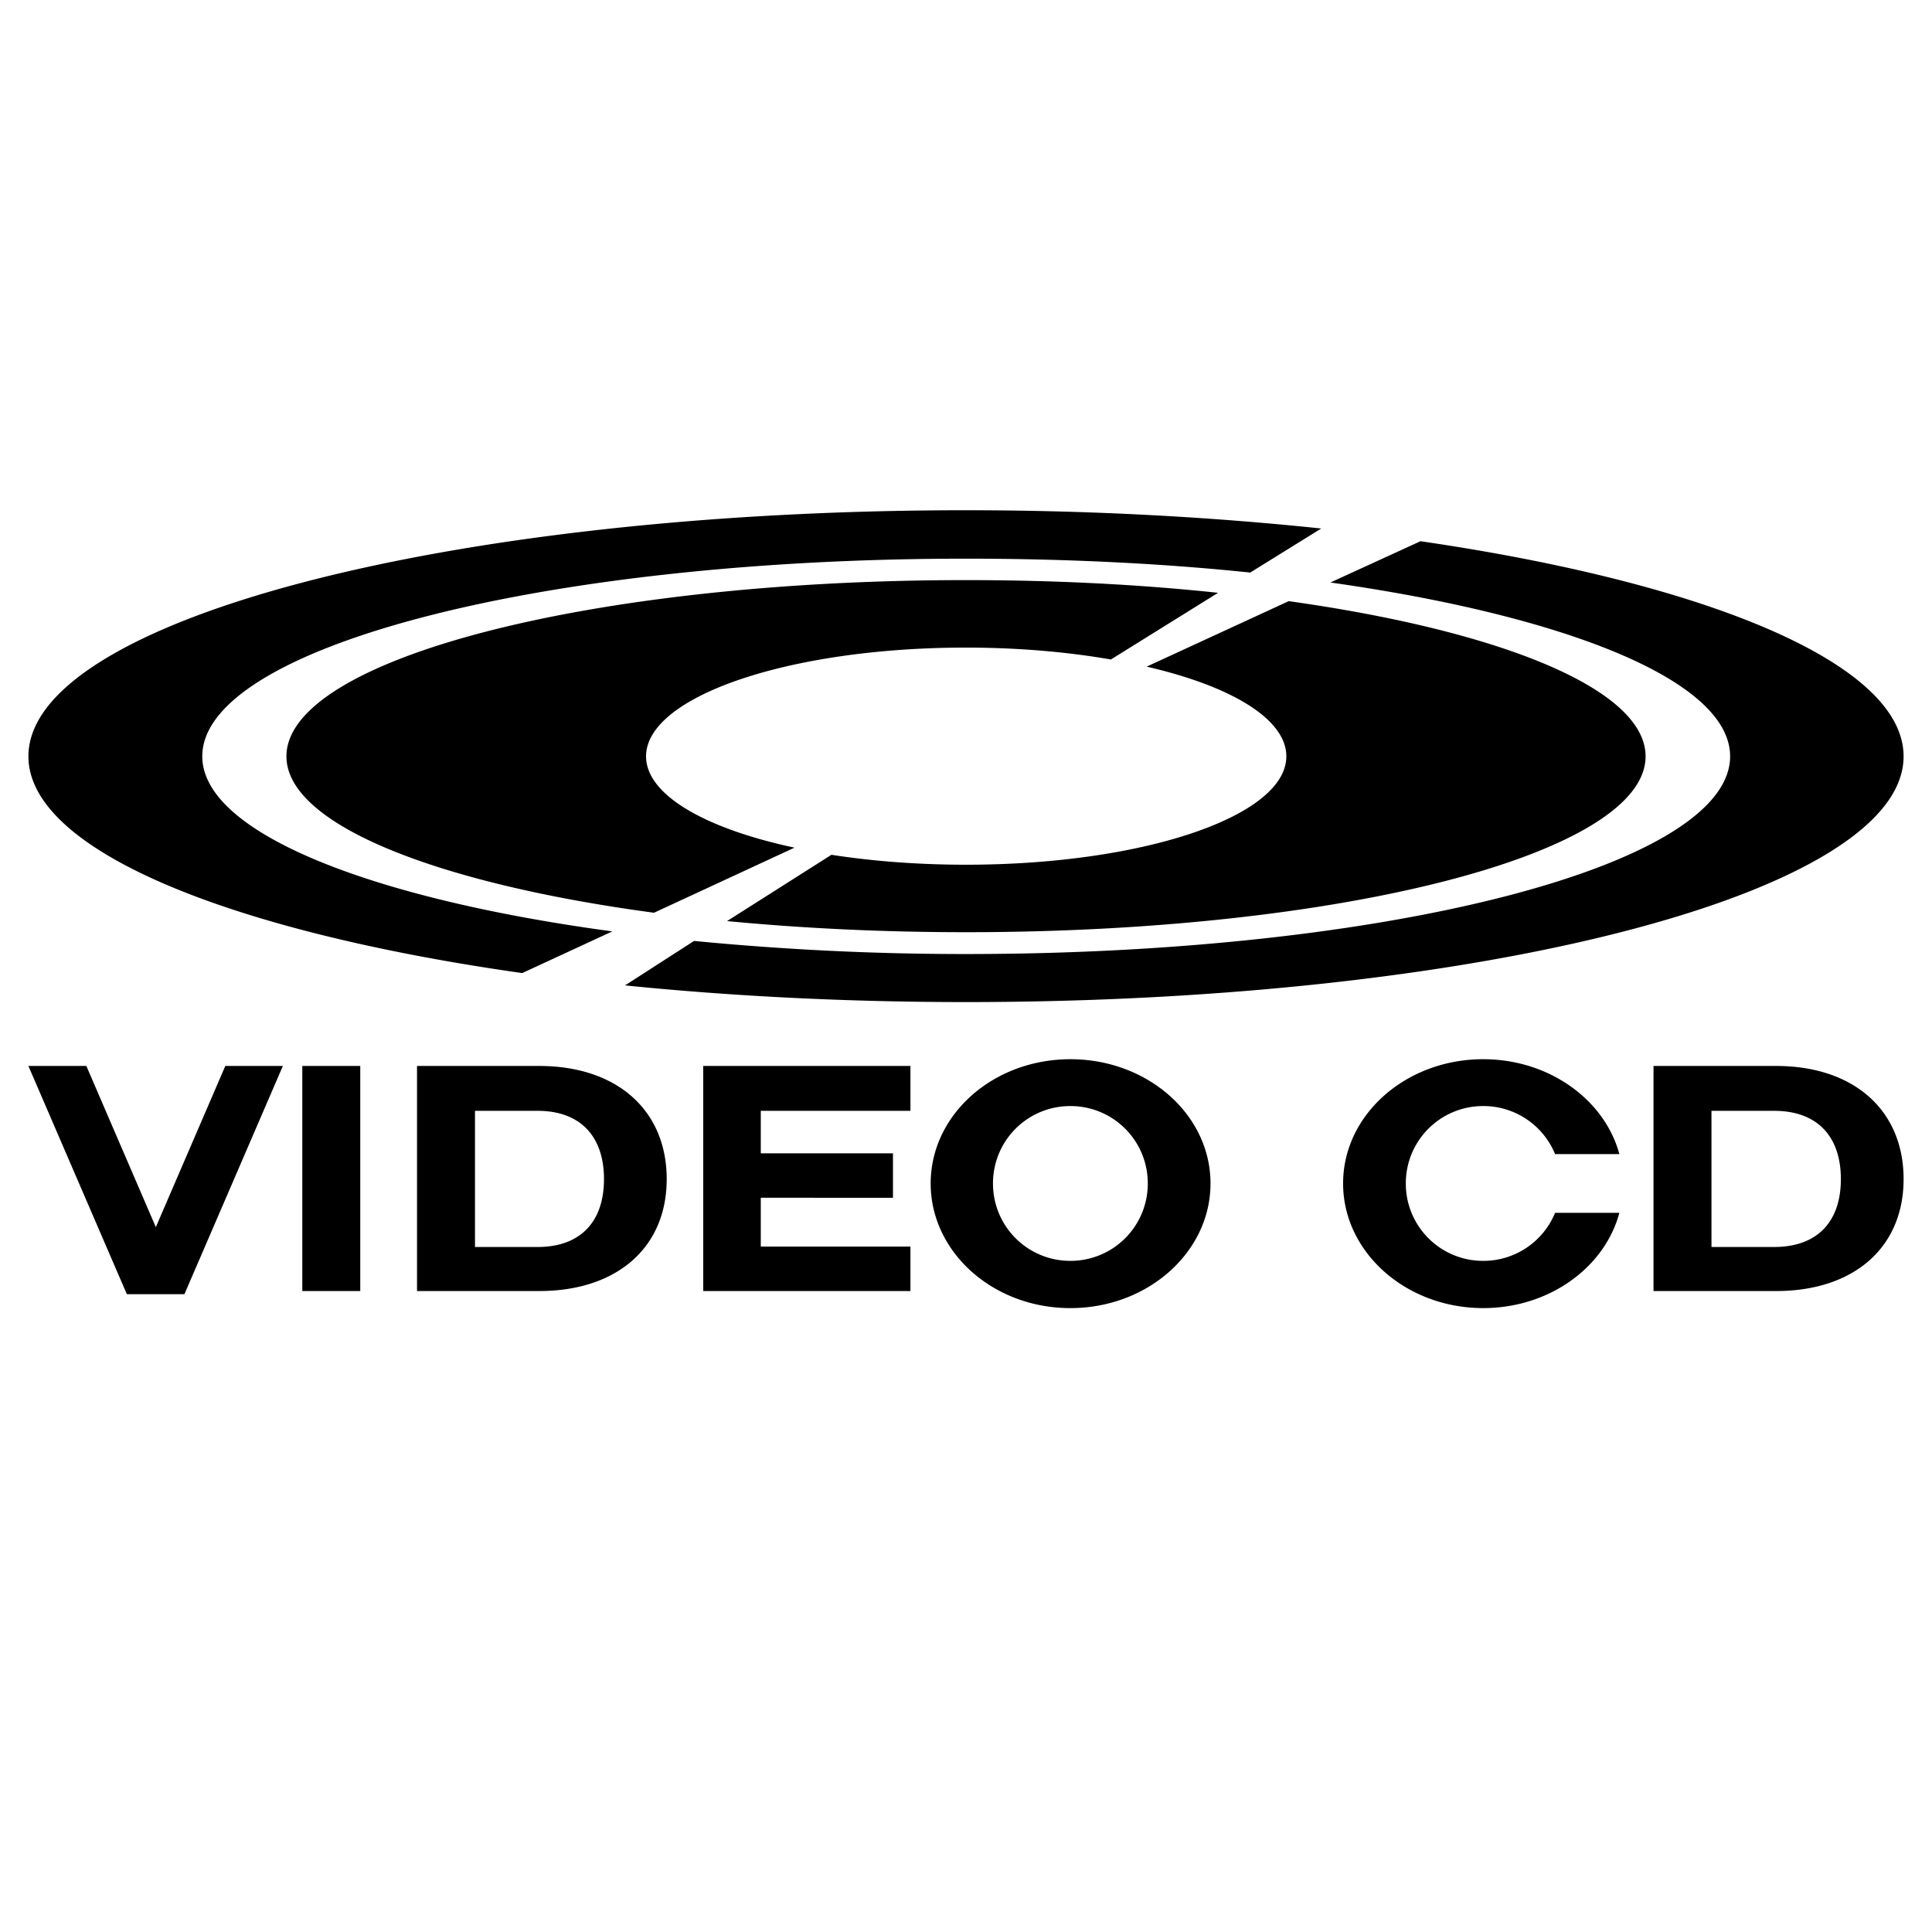 <svg xmlns="http://www.w3.org/2000/svg" width="2500" height="2500" viewBox="0 0 192.756 192.756"><g fill-rule="evenodd" clip-rule="evenodd"><path fill="#fff" d="M0 0h192.756v192.756H0V0z"/><path d="M131.822 52.729c-10.93-1.148-22.891-1.822-35.444-1.822-51.643 0-93.543 11.01-93.543 24.554 0 9.347 19.96 17.465 49.267 21.623l8.99-4.158c-24.316-3.287-40.91-9.9-40.91-17.465 0-10.931 34.138-19.723 76.197-19.723 10.021 0 19.604.475 28.356 1.386l7.087-4.395zm-20.988 13.069c-4.318-.753-9.268-1.188-14.456-1.188-17.624 0-31.92 4.871-31.92 10.852 0 3.842 5.901 7.208 14.812 9.108l-14.02 6.495c-21.782-2.931-36.672-8.832-36.672-15.604 0-9.703 30.375-17.584 67.801-17.584 8.872 0 17.386.436 25.147 1.268l-10.692 6.653zm17.742-5.821c21.188 2.97 35.604 8.792 35.604 15.485 0 9.703-30.377 17.544-67.802 17.544-8.396 0-16.396-.396-23.841-1.109l10.416-6.614c4.079.634 8.633.99 13.425.99 17.663 0 31.96-4.832 31.96-10.812 0-3.723-5.506-7.01-13.939-8.95l14.177-6.534 4.158-1.861 8.99-4.119c28.752 4.198 48.197 12.237 48.197 21.465 0 13.544-41.9 24.515-93.544 24.515-12 0-23.485-.596-34.019-1.664l6.891-4.436a278.58 278.58 0 0 0 27.128 1.307c42.06 0 76.237-8.832 76.237-19.723 0-7.485-16.119-13.98-39.881-17.346l-4.157 1.862zM18.399 129.123l9.822-22.771h-5.743l-6.931 16.08-6.931-16.08H2.834l9.822 22.771h5.743zm88.394-23.445c-7.723 0-13.939 5.545-13.939 12.396s6.217 12.436 13.939 12.436 13.98-5.584 13.98-12.436-6.257-12.396-13.98-12.396zm0 20.119c-4.277 0-7.723-3.445-7.723-7.723s3.445-7.723 7.723-7.723 7.723 3.445 7.723 7.723-3.446 7.723-7.723 7.723zm-70.85-19.445v22.455h-5.782v-22.455h5.782zm34.218 0h20.673v4.477H75.903v4.236h13.188v4.436H75.903v4.871h14.931v4.436H70.161v-22.456zm-16.357 0H41.606v22.455h12.198c7.723 0 12.713-4.316 12.713-11.168 0-6.891-4.99-11.287-12.713-11.287zm-.158 18.06h-6.257v-13.584h6.257c4.237 0 6.614 2.533 6.614 6.811s-2.377 6.773-6.614 6.773zM177.209 106.352h-12.238v22.455h12.238c7.723 0 12.713-4.316 12.713-11.168 0-6.891-4.99-11.287-12.713-11.287zm-.199 18.06h-6.256v-13.584h6.256c4.277 0 6.654 2.533 6.654 6.811s-2.377 6.773-6.654 6.773zm-21.86-3.406a7.73 7.73 0 0 1-7.17 4.791c-4.275 0-7.723-3.445-7.723-7.723s3.447-7.723 7.723-7.723a7.73 7.73 0 0 1 7.17 4.793h6.414c-1.465-5.426-7.01-9.467-13.584-9.467-7.723 0-13.979 5.545-13.979 12.396s6.256 12.436 13.979 12.436c6.574 0 12.119-4.039 13.584-9.504h-6.414v.001z"/></g></svg>